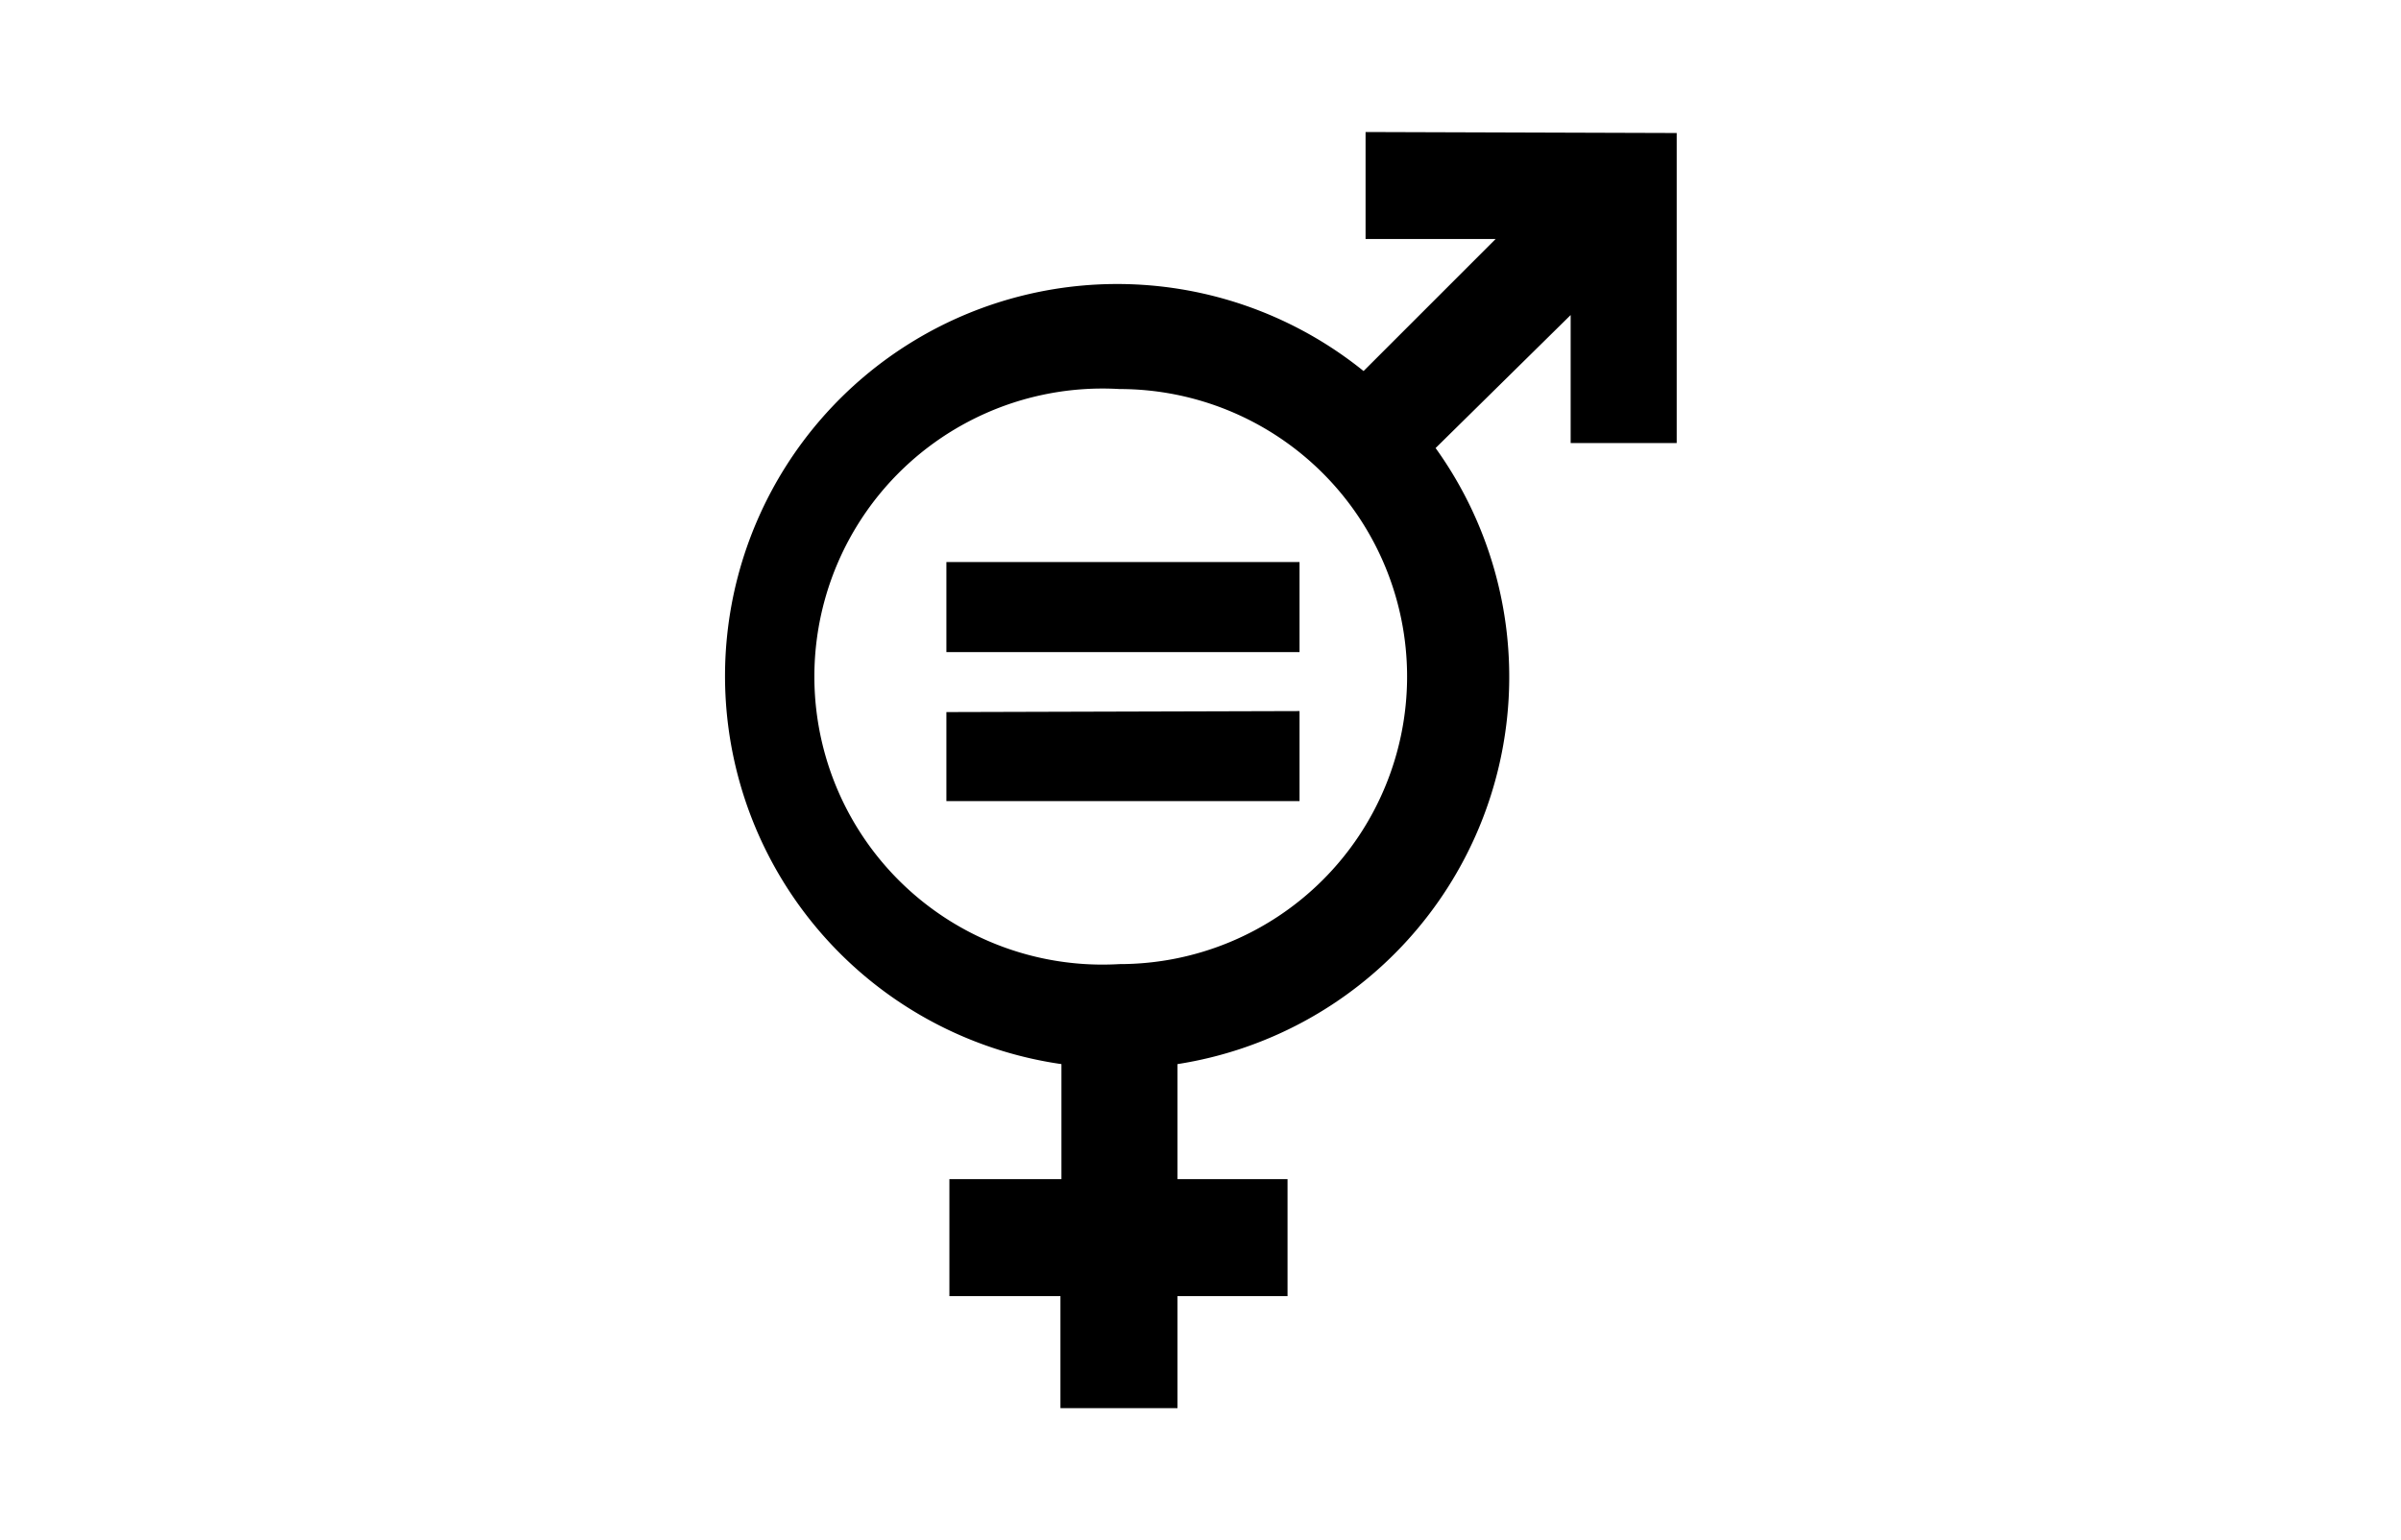 <svg xmlns="http://www.w3.org/2000/svg" width="240" height="154" viewBox="0 0 240 154">
  <path d="M136.5 13.2v10.7h13l-13.2 13.2a39.2 39.2 0 1 0-30.2 69.3v11.5H94.9v11.7H106v11.2h11.7v-11.2h11v-11.7h-11v-11.5a39.2 39.2 0 0 0 25.8-61.6L157 31.5v12.8h10.6v-31zm-24.6 25.7a28.7 28.7 0 1 1 0 57.5 28.8 28.8 0 1 1 0-57.5zM94.6 56.2v9h35.3v-9zm0 15v8.9h35.3v-9z"/>
</svg>
